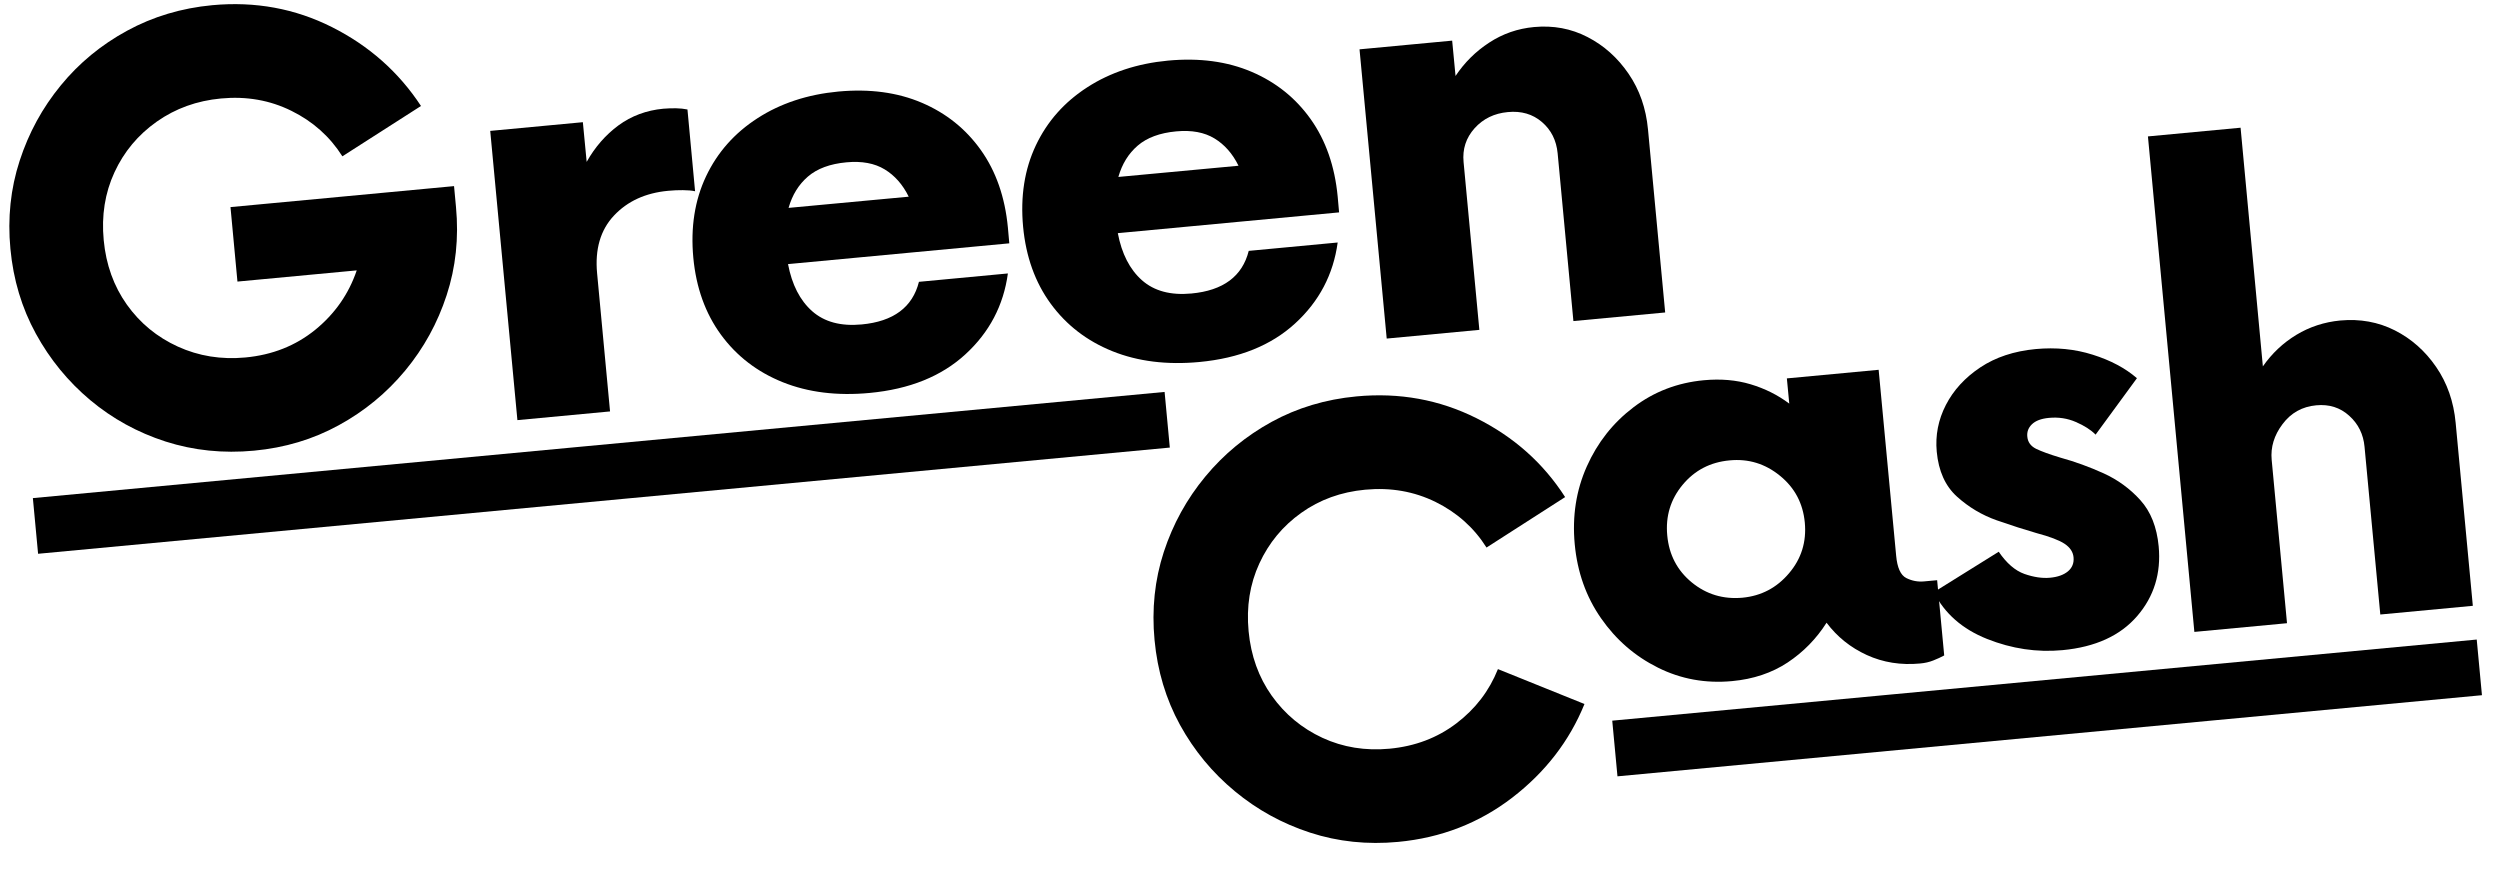 <svg xmlns="http://www.w3.org/2000/svg" xmlns:xlink="http://www.w3.org/1999/xlink" width="479" viewBox="0 0 359.25 125.25" height="167" preserveAspectRatio="xMidYMid meet"><defs><g></g><clipPath id="47c3583549"><path d="M 0.695 0 L 69 0 L 69 68 L 0.695 68 Z M 0.695 0 " clip-rule="nonzero"></path></clipPath><clipPath id="f917679a80"><path d="M 231 91 L 357 91 L 357 112 L 231 112 Z M 231 91 " clip-rule="nonzero"></path></clipPath><clipPath id="a43498665e"><path d="M 231.68 103.559 L 355.938 91.898 L 356.688 99.898 L 232.43 111.559 Z M 231.68 103.559 " clip-rule="nonzero"></path></clipPath><clipPath id="e7e5354cf5"><path d="M 231.68 103.559 L 355.918 91.902 L 356.668 99.902 L 232.43 111.559 Z M 231.68 103.559 " clip-rule="nonzero"></path></clipPath><clipPath id="c467f93163"><path d="M 4 56 L 169 56 L 169 80 L 4 80 Z M 4 56 " clip-rule="nonzero"></path></clipPath><clipPath id="5d0853e9ff"><path d="M 4.723 71.578 L 167.383 56.316 L 168.133 64.316 L 5.473 79.578 Z M 4.723 71.578 " clip-rule="nonzero"></path></clipPath><clipPath id="64138cc4d1"><path d="M 4.723 71.578 L 167.363 56.32 L 168.113 64.316 L 5.473 79.578 Z M 4.723 71.578 " clip-rule="nonzero"></path></clipPath></defs><g fill="#000000" fill-opacity="1"><g transform="translate(225.023, 99.281)"><g><path d="M 51.469 -15.734 L 53.344 -15.906 L 54.359 -5.094 C 53.898 -4.844 53.379 -4.602 52.797 -4.375 C 52.223 -4.145 51.594 -4 50.906 -3.938 C 48.133 -3.676 45.578 -4.082 43.234 -5.156 C 40.898 -6.227 38.973 -7.773 37.453 -9.797 C 35.992 -7.492 34.129 -5.586 31.859 -4.078 C 29.586 -2.578 26.926 -1.688 23.875 -1.406 C 20.07 -1.051 16.52 -1.695 13.219 -3.344 C 9.914 -4.988 7.191 -7.352 5.047 -10.438 C 2.898 -13.52 1.641 -17.066 1.266 -21.078 C 0.891 -25.098 1.469 -28.82 3 -32.25 C 4.531 -35.688 6.766 -38.52 9.703 -40.75 C 12.641 -42.988 16.008 -44.285 19.812 -44.641 C 22.238 -44.867 24.477 -44.676 26.531 -44.062 C 28.594 -43.445 30.445 -42.52 32.094 -41.281 L 31.75 -44.906 L 44.938 -46.141 L 47.453 -19.438 C 47.609 -17.707 48.094 -16.633 48.906 -16.219 C 49.719 -15.812 50.57 -15.648 51.469 -15.734 Z M 25.375 -13.391 C 28.07 -13.648 30.301 -14.82 32.062 -16.906 C 33.832 -18.988 34.586 -21.414 34.328 -24.188 C 34.066 -26.957 32.875 -29.203 30.75 -30.922 C 28.633 -32.648 26.227 -33.383 23.531 -33.125 C 20.758 -32.875 18.504 -31.703 16.766 -29.609 C 15.035 -27.523 14.301 -25.098 14.562 -22.328 C 14.82 -19.555 15.992 -17.312 18.078 -15.594 C 20.172 -13.875 22.602 -13.141 25.375 -13.391 Z M 25.375 -13.391 "></path></g></g></g><g fill="#000000" fill-opacity="1"><g transform="translate(276.779, 94.426)"><g><path d="M 19.609 -1 C 15.941 -0.656 12.328 -1.191 8.766 -2.609 C 5.211 -4.023 2.66 -6.266 1.109 -9.328 L 10.438 -15.141 C 11.562 -13.492 12.789 -12.43 14.125 -11.953 C 15.469 -11.484 16.695 -11.301 17.812 -11.406 C 18.914 -11.508 19.773 -11.816 20.391 -12.328 C 21.004 -12.848 21.27 -13.523 21.188 -14.359 C 21.113 -15.117 20.688 -15.758 19.906 -16.281 C 19.125 -16.801 17.77 -17.316 15.844 -17.828 C 14.188 -18.305 12.289 -18.914 10.156 -19.656 C 8.031 -20.406 6.125 -21.539 4.438 -23.062 C 2.758 -24.582 1.789 -26.734 1.531 -29.516 C 1.312 -31.867 1.75 -34.109 2.844 -36.234 C 3.938 -38.359 5.582 -40.156 7.781 -41.625 C 9.988 -43.094 12.645 -43.973 15.75 -44.266 C 18.664 -44.535 21.398 -44.266 23.953 -43.453 C 26.516 -42.648 28.629 -41.523 30.297 -40.078 L 24.359 -31.969 C 23.68 -32.656 22.738 -33.258 21.531 -33.781 C 20.32 -34.312 19.023 -34.508 17.641 -34.375 C 16.535 -34.27 15.723 -33.961 15.203 -33.453 C 14.691 -32.953 14.473 -32.359 14.547 -31.672 C 14.617 -30.898 15.035 -30.32 15.797 -29.938 C 16.566 -29.562 17.742 -29.133 19.328 -28.656 C 21.41 -28.082 23.473 -27.332 25.516 -26.406 C 27.555 -25.477 29.316 -24.191 30.797 -22.547 C 32.285 -20.898 33.16 -18.691 33.422 -15.922 C 33.785 -12.047 32.754 -8.703 30.328 -5.891 C 27.898 -3.078 24.328 -1.445 19.609 -1 Z M 19.609 -1 "></path></g></g></g><g fill="#000000" fill-opacity="1"><g transform="translate(309.205, 91.383)"><g><path d="M 27.094 -45.328 C 29.938 -45.586 32.551 -45.113 34.938 -43.906 C 37.32 -42.695 39.301 -40.941 40.875 -38.641 C 42.457 -36.336 43.391 -33.664 43.672 -30.625 L 46.141 -4.328 L 32.844 -3.078 L 30.578 -27.188 C 30.41 -28.988 29.676 -30.473 28.375 -31.641 C 27.082 -32.816 25.504 -33.316 23.641 -33.141 C 21.617 -32.953 20.004 -32.051 18.797 -30.438 C 17.586 -28.832 17.066 -27.125 17.234 -25.312 L 19.438 -1.828 L 6.125 -0.578 L -0.547 -71.781 L 12.766 -73.031 L 15.969 -38.734 C 17.27 -40.598 18.875 -42.109 20.781 -43.266 C 22.695 -44.422 24.801 -45.109 27.094 -45.328 Z M 27.094 -45.328 "></path></g></g></g><g clip-path="url(#47c3583549)"><g fill="#000000" fill-opacity="1"><g transform="translate(0.465, 67.307)"><g><path d="M 32.656 -37.547 L 64.781 -40.562 L 65.062 -37.547 C 65.477 -33.117 65.031 -28.898 63.719 -24.891 C 62.414 -20.891 60.43 -17.281 57.766 -14.062 C 55.098 -10.844 51.914 -8.223 48.219 -6.203 C 44.531 -4.18 40.473 -2.961 36.047 -2.547 C 31.609 -2.129 27.367 -2.566 23.328 -3.859 C 19.297 -5.16 15.688 -7.145 12.5 -9.812 C 9.312 -12.488 6.707 -15.672 4.688 -19.359 C 2.664 -23.055 1.445 -27.117 1.031 -31.547 C 0.613 -35.984 1.055 -40.203 2.359 -44.203 C 3.66 -48.211 5.629 -51.82 8.266 -55.031 C 10.898 -58.25 14.078 -60.867 17.797 -62.891 C 21.523 -64.922 25.609 -66.145 30.047 -66.562 C 36.203 -67.133 41.938 -66.082 47.25 -63.406 C 52.57 -60.727 56.832 -56.953 60.031 -52.078 L 48.734 -44.844 C 46.941 -47.676 44.504 -49.852 41.422 -51.375 C 38.336 -52.906 34.961 -53.5 31.297 -53.156 C 27.828 -52.832 24.75 -51.723 22.062 -49.828 C 19.375 -47.93 17.348 -45.504 15.984 -42.547 C 14.617 -39.586 14.102 -36.336 14.438 -32.797 C 14.77 -29.273 15.879 -26.188 17.766 -23.531 C 19.66 -20.875 22.102 -18.863 25.094 -17.5 C 28.094 -16.133 31.328 -15.613 34.797 -15.938 C 38.672 -16.301 42.02 -17.629 44.844 -19.922 C 47.664 -22.223 49.648 -25.066 50.797 -28.453 L 33.656 -26.844 Z M 32.656 -37.547 "></path></g></g></g></g><g fill="#000000" fill-opacity="1"><g transform="translate(68.226, 60.95)"><g><path d="M 27.094 -45.328 C 27.719 -45.379 28.328 -45.398 28.922 -45.391 C 29.516 -45.379 30.062 -45.32 30.562 -45.219 L 31.656 -33.469 C 31.156 -33.57 30.57 -33.625 29.906 -33.625 C 29.25 -33.633 28.539 -33.602 27.781 -33.531 C 24.531 -33.227 21.938 -32.039 20 -29.969 C 18.062 -27.906 17.254 -25.141 17.578 -21.672 L 19.438 -1.828 L 6.125 -0.578 L 2.219 -42.141 L 15.531 -43.391 L 16.078 -37.688 C 17.273 -39.82 18.801 -41.57 20.656 -42.938 C 22.52 -44.301 24.664 -45.098 27.094 -45.328 Z M 27.094 -45.328 "></path></g></g></g><g fill="#000000" fill-opacity="1"><g transform="translate(98.364, 58.123)"><g><path d="M 46.469 -25.438 L 46.672 -23.156 L 14.875 -20.172 C 15.438 -17.211 16.594 -14.957 18.344 -13.406 C 20.102 -11.852 22.473 -11.219 25.453 -11.5 C 30.023 -11.926 32.77 -13.969 33.688 -17.625 L 46.469 -18.828 C 45.844 -14.234 43.805 -10.359 40.359 -7.203 C 36.922 -4.047 32.332 -2.195 26.594 -1.656 C 21.938 -1.219 17.773 -1.734 14.109 -3.203 C 10.441 -4.68 7.484 -6.957 5.234 -10.031 C 2.992 -13.102 1.672 -16.785 1.266 -21.078 C 0.859 -25.441 1.469 -29.344 3.094 -32.781 C 4.727 -36.227 7.195 -39.016 10.5 -41.141 C 13.801 -43.273 17.672 -44.551 22.109 -44.969 C 26.609 -45.383 30.602 -44.848 34.094 -43.359 C 37.594 -41.867 40.426 -39.598 42.594 -36.547 C 44.758 -33.504 46.051 -29.801 46.469 -25.438 Z M 23.266 -34.797 C 20.91 -34.578 19.066 -33.895 17.734 -32.75 C 16.41 -31.613 15.484 -30.113 14.953 -28.25 L 32.219 -29.859 C 31.363 -31.598 30.211 -32.906 28.766 -33.781 C 27.316 -34.664 25.484 -35.004 23.266 -34.797 Z M 23.266 -34.797 "></path></g></g></g><g fill="#000000" fill-opacity="1"><g transform="translate(145.755, 53.676)"><g><path d="M 46.469 -25.438 L 46.672 -23.156 L 14.875 -20.172 C 15.438 -17.211 16.594 -14.957 18.344 -13.406 C 20.102 -11.852 22.473 -11.219 25.453 -11.5 C 30.023 -11.926 32.77 -13.969 33.688 -17.625 L 46.469 -18.828 C 45.844 -14.234 43.805 -10.359 40.359 -7.203 C 36.922 -4.047 32.332 -2.195 26.594 -1.656 C 21.938 -1.219 17.773 -1.734 14.109 -3.203 C 10.441 -4.68 7.484 -6.957 5.234 -10.031 C 2.992 -13.102 1.672 -16.785 1.266 -21.078 C 0.859 -25.441 1.469 -29.344 3.094 -32.781 C 4.727 -36.227 7.195 -39.016 10.5 -41.141 C 13.801 -43.273 17.672 -44.551 22.109 -44.969 C 26.609 -45.383 30.602 -44.848 34.094 -43.359 C 37.594 -41.867 40.426 -39.598 42.594 -36.547 C 44.758 -33.504 46.051 -29.801 46.469 -25.438 Z M 23.266 -34.797 C 20.91 -34.578 19.066 -33.895 17.734 -32.75 C 16.41 -31.613 15.484 -30.113 14.953 -28.25 L 32.219 -29.859 C 31.363 -31.598 30.211 -32.906 28.766 -33.781 C 27.316 -34.664 25.484 -35.004 23.266 -34.797 Z M 23.266 -34.797 "></path></g></g></g><g fill="#000000" fill-opacity="1"><g transform="translate(193.145, 49.23)"><g><path d="M 27.297 -45.344 C 30.066 -45.602 32.629 -45.125 34.984 -43.906 C 37.336 -42.695 39.301 -40.941 40.875 -38.641 C 42.457 -36.336 43.391 -33.664 43.672 -30.625 L 46.141 -4.328 L 32.953 -3.094 L 30.688 -27.203 C 30.508 -29.066 29.754 -30.566 28.422 -31.703 C 27.098 -32.836 25.469 -33.312 23.531 -33.125 C 21.582 -32.945 19.988 -32.172 18.75 -30.797 C 17.52 -29.422 16.992 -27.801 17.172 -25.938 L 19.438 -1.828 L 6.125 -0.578 L 2.219 -42.141 L 15.531 -43.391 L 16.016 -38.312 C 17.305 -40.25 18.922 -41.848 20.859 -43.109 C 22.797 -44.379 24.941 -45.125 27.297 -45.344 Z M 27.297 -45.344 "></path></g></g></g><g fill="#000000" fill-opacity="1"><g transform="translate(164.987, 123.51)"><g><path d="M 35.938 -2.531 C 31.5 -2.113 27.281 -2.555 23.281 -3.859 C 19.281 -5.16 15.672 -7.145 12.453 -9.812 C 9.234 -12.477 6.609 -15.656 4.578 -19.344 C 2.555 -23.039 1.336 -27.102 0.922 -31.531 C 0.504 -35.969 0.945 -40.188 2.25 -44.188 C 3.562 -48.195 5.551 -51.812 8.219 -55.031 C 10.883 -58.25 14.062 -60.867 17.75 -62.891 C 21.438 -64.91 25.5 -66.129 29.938 -66.547 C 36.102 -67.129 41.859 -66.082 47.203 -63.406 C 52.555 -60.727 56.797 -56.953 59.922 -52.078 L 48.625 -44.828 C 46.832 -47.672 44.395 -49.852 41.312 -51.375 C 38.227 -52.895 34.852 -53.484 31.188 -53.141 C 27.719 -52.816 24.656 -51.707 22 -49.812 C 19.352 -47.926 17.348 -45.504 15.984 -42.547 C 14.617 -39.586 14.102 -36.336 14.438 -32.797 C 14.77 -29.273 15.879 -26.188 17.766 -23.531 C 19.66 -20.875 22.086 -18.859 25.047 -17.484 C 28.004 -16.117 31.219 -15.598 34.688 -15.922 C 38.352 -16.266 41.555 -17.477 44.297 -19.562 C 47.035 -21.645 49.023 -24.242 50.266 -27.359 L 62.703 -22.344 C 60.547 -17.039 57.086 -12.555 52.328 -8.891 C 47.566 -5.234 42.102 -3.113 35.938 -2.531 Z M 35.938 -2.531 "></path></g></g></g><g clip-path="url(#f917679a80)"><g clip-path="url(#a43498665e)"><g clip-path="url(#e7e5354cf5)"><path fill="#000000" d="M 231.68 103.559 L 355.906 91.902 L 356.656 99.902 L 232.43 111.559 Z M 231.68 103.559 " fill-opacity="1" fill-rule="nonzero"></path></g></g></g><g clip-path="url(#c467f93163)"><g clip-path="url(#5d0853e9ff)"><g clip-path="url(#64138cc4d1)"><path fill="#000000" d="M 4.723 71.578 L 167.352 56.32 L 168.102 64.32 L 5.473 79.578 Z M 4.723 71.578 " fill-opacity="1" fill-rule="nonzero"></path></g></g></g></svg>
